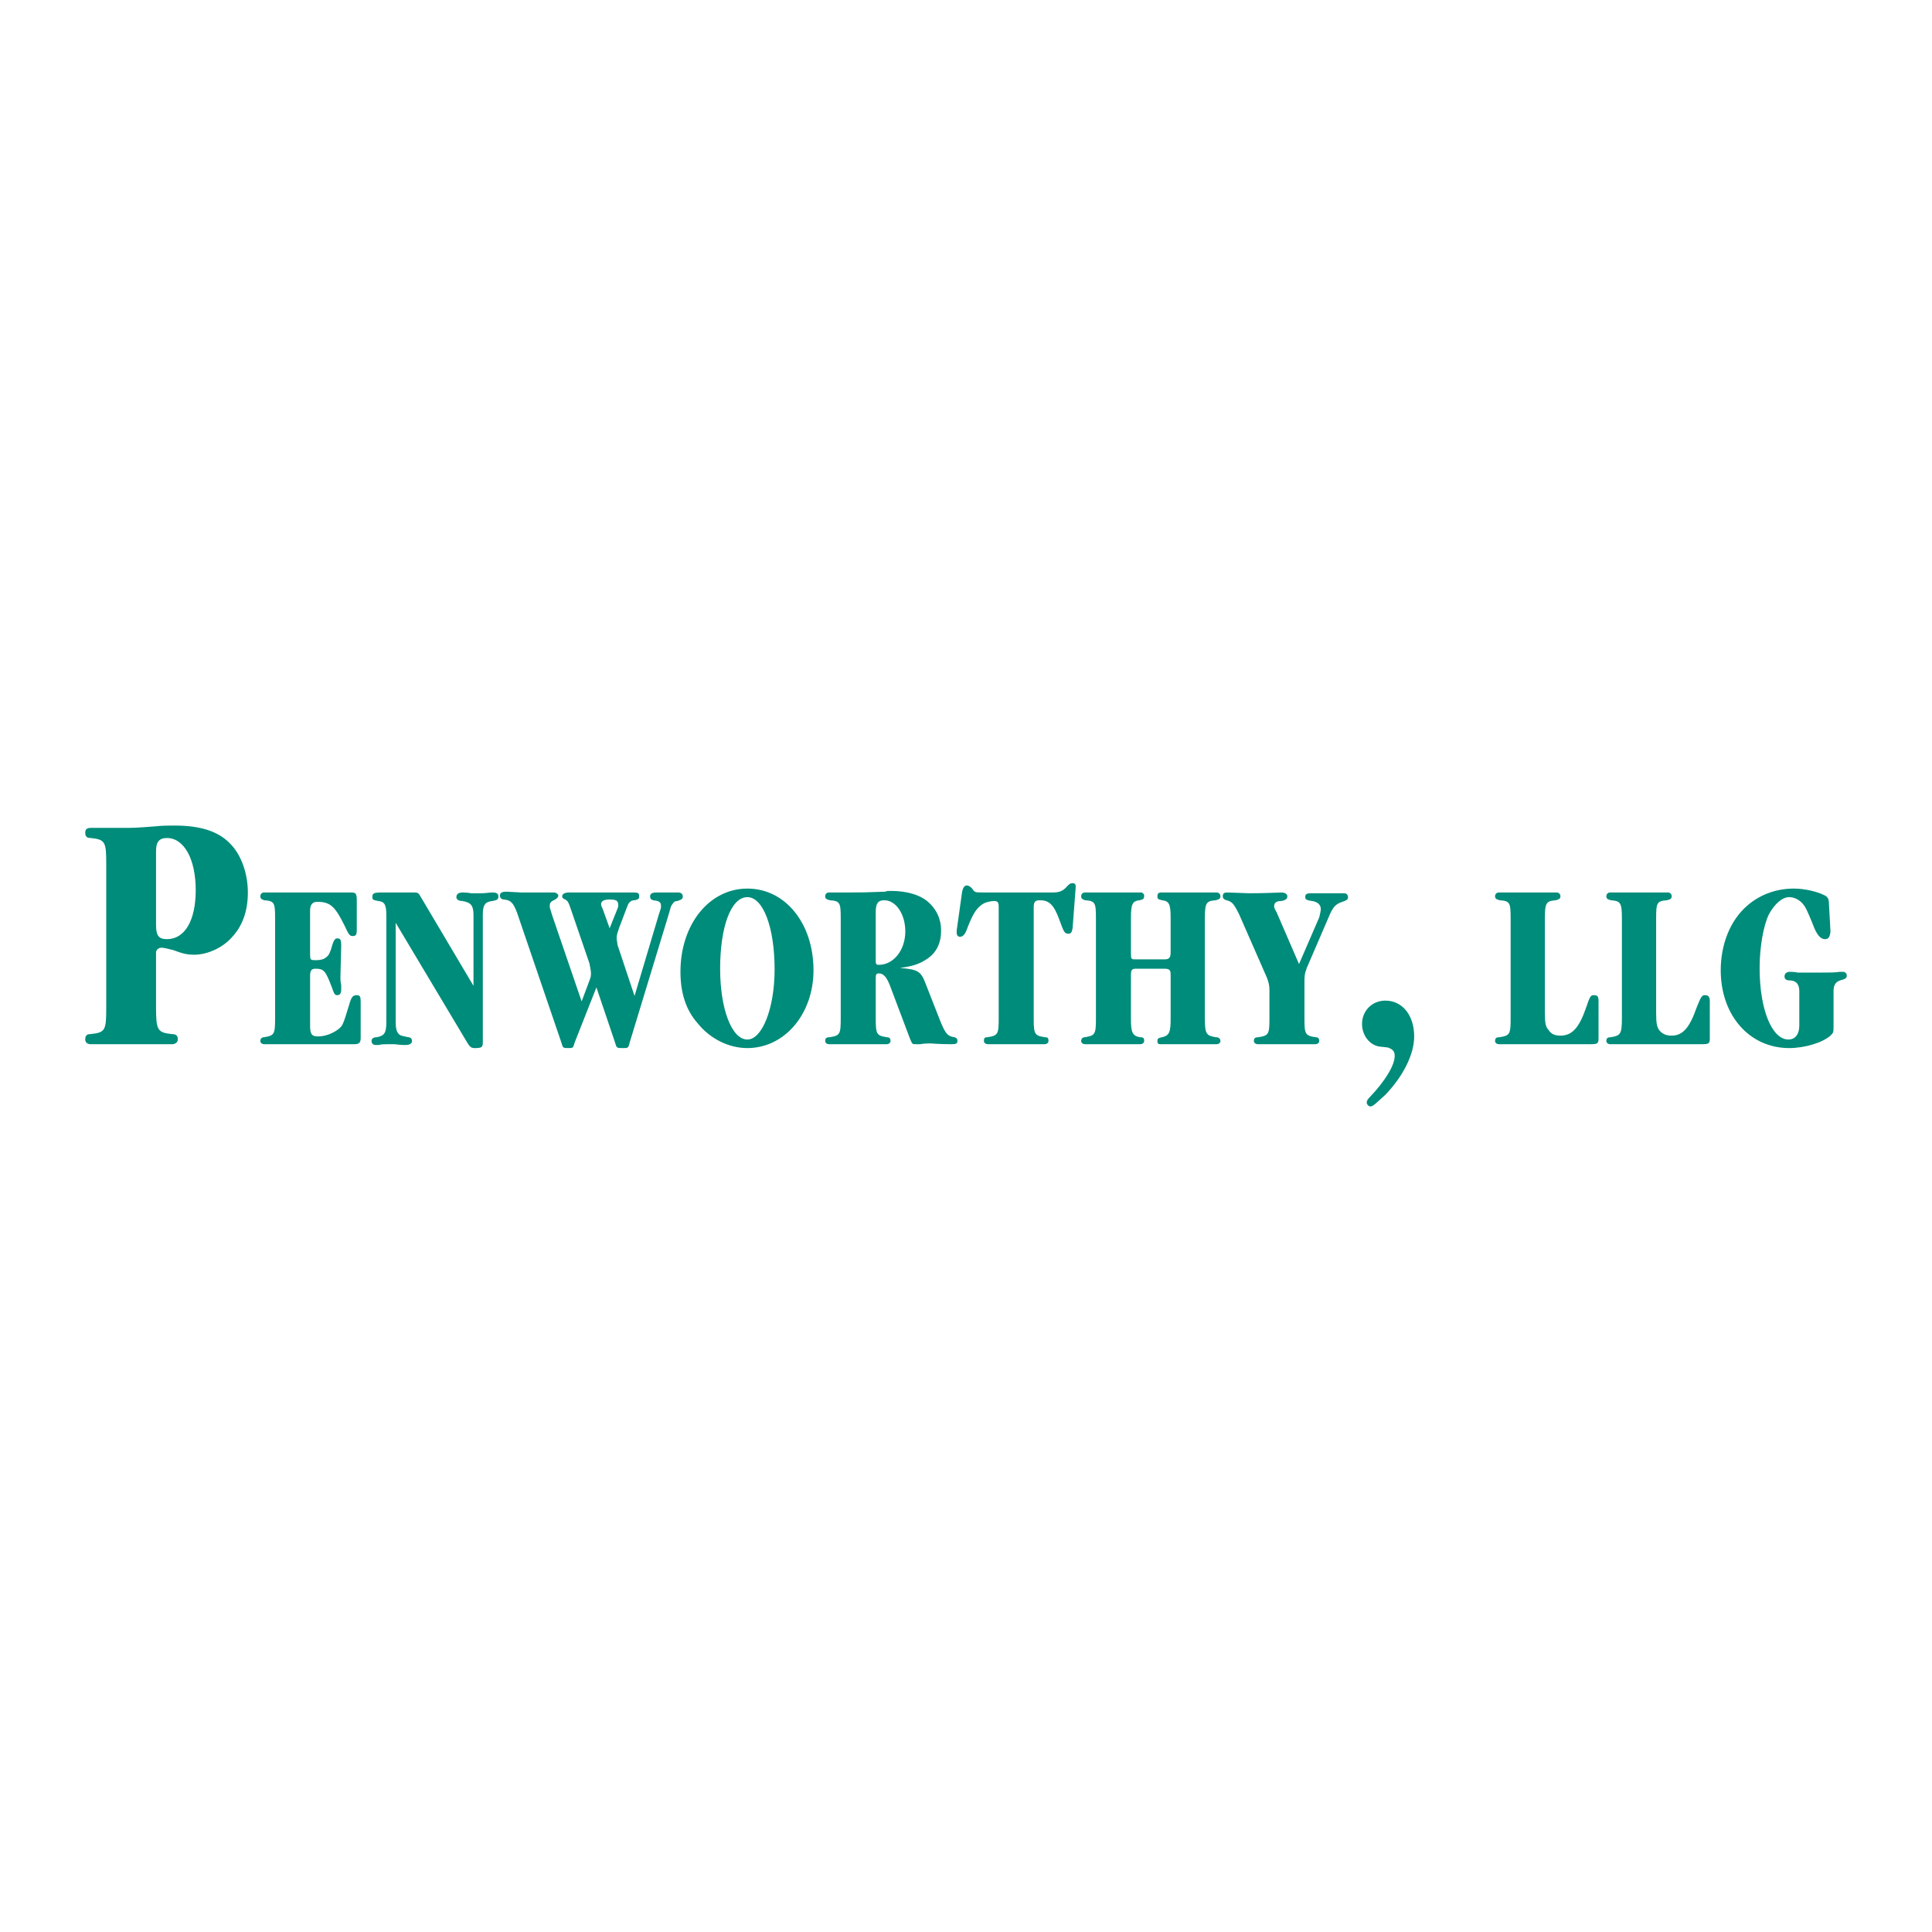 <?xml version="1.0" encoding="utf-8"?>
<!-- Generator: Adobe Illustrator 13.0.0, SVG Export Plug-In . SVG Version: 6.00 Build 14948)  -->
<!DOCTYPE svg PUBLIC "-//W3C//DTD SVG 1.0//EN" "http://www.w3.org/TR/2001/REC-SVG-20010904/DTD/svg10.dtd">
<svg version="1.0" id="Layer_1" xmlns="http://www.w3.org/2000/svg" xmlns:xlink="http://www.w3.org/1999/xlink" x="0px" y="0px"
	 width="192.756px" height="192.756px" viewBox="0 0 192.756 192.756" enable-background="new 0 0 192.756 192.756"
	 xml:space="preserve">
<g>
	<polygon fill-rule="evenodd" clip-rule="evenodd" fill="#FFFFFF" points="0,0 192.756,0 192.756,192.756 0,192.756 0,0 	"/>
	<path fill-rule="evenodd" clip-rule="evenodd" fill="#008C7A" d="M15.568,95.02c0-0.233,0.233-0.466,0.543-0.466
		c0.233,0,0.543,0.078,1.165,0.233c1.009,0.388,1.475,0.466,2.096,0.466c1.32,0,2.873-0.699,3.804-1.786
		c1.009-1.086,1.553-2.562,1.553-4.425c0-1.94-0.699-3.881-1.863-4.968c-1.165-1.165-2.95-1.708-5.434-1.708
		c-0.621,0-1.242,0-1.941,0.078c-2.018,0.155-2.018,0.155-3.493,0.155H10.6c-0.698,0-0.698,0-1.242,0H9.047
		c-0.388,0-0.543,0.155-0.543,0.466c0,0.388,0.155,0.543,0.543,0.543c1.475,0.155,1.552,0.388,1.552,2.639v14.284
		c0,2.251-0.078,2.483-1.552,2.639c-0.388,0-0.543,0.155-0.543,0.544c0,0.232,0.155,0.466,0.543,0.466h0.311h0.543H10.6h4.968h1.32
		h0.311c0.311,0,0.543-0.233,0.543-0.466c0-0.389-0.155-0.544-0.621-0.544c-1.397-0.155-1.553-0.388-1.553-2.639V95.02L15.568,95.02
		z M15.568,84.928c0-0.931,0.311-1.319,1.087-1.319c1.708,0,2.872,2.096,2.872,5.201c0,3.027-1.086,4.89-2.872,4.89
		c-0.776,0-1.087-0.311-1.087-1.397V84.928L15.568,84.928z"/>
	<path fill-rule="evenodd" clip-rule="evenodd" fill="#008C7A" d="M30.938,90.828c0-0.543,0.233-0.854,0.699-0.854
		c1.32,0,1.786,0.466,2.717,2.329c0.466,1.009,0.543,1.086,0.854,1.086c0.311,0,0.388-0.155,0.388-0.621v-2.95
		c0-0.621-0.078-0.776-0.543-0.776h-7.607c-0.465,0-0.465,0-0.854,0h-0.232c-0.233,0-0.388,0.155-0.388,0.388
		s0.155,0.311,0.388,0.388c1.009,0.078,1.086,0.233,1.086,1.786v10.014c0,1.552-0.078,1.707-1.086,1.862
		c-0.233,0-0.388,0.155-0.388,0.389c0,0.155,0.155,0.311,0.388,0.311h0.232h0.389h0.465h6.909h1.009
		c0.465,0,0.621-0.155,0.621-0.621V99.91c0-0.466-0.078-0.621-0.388-0.621c-0.388,0-0.543,0.155-0.776,1.009
		c-0.621,2.019-0.621,2.019-1.087,2.406c-0.543,0.389-1.242,0.699-2.019,0.699c-0.621,0-0.776-0.233-0.776-1.087v-4.968
		c0-0.544,0.156-0.699,0.543-0.699c0.854,0,1.009,0.233,1.63,1.863c0.233,0.698,0.311,0.776,0.543,0.776
		c0.232,0,0.388-0.155,0.388-0.544v-0.466c-0.078-0.31-0.078-0.543-0.078-0.775l0.078-3.183c0-0.543-0.078-0.699-0.388-0.699
		c-0.233,0-0.311,0.155-0.466,0.543c-0.233,0.854-0.388,1.165-0.621,1.32c-0.233,0.232-0.621,0.311-1.009,0.311
		c-0.621,0-0.621,0-0.621-0.699V90.828L30.938,90.828z"/>
	<path fill-rule="evenodd" clip-rule="evenodd" fill="#008C7A" d="M47.24,98.357l-5.201-8.772c-0.311-0.543-0.311-0.543-0.854-0.543
		H38.08c-0.776,0-0.931,0.078-0.931,0.466c0,0.233,0.078,0.311,0.621,0.388c0.621,0.078,0.776,0.388,0.776,1.475v10.557
		c0,1.087-0.155,1.397-0.932,1.553c-0.388,0-0.543,0.155-0.543,0.389c0,0.232,0.155,0.388,0.388,0.388c0.077,0,0.155,0,0.311,0
		c0.388-0.077,0.388-0.077,1.552-0.077c0.155,0,0.543,0.077,0.932,0.077c0.078,0,0.233,0,0.233,0c0.388,0,0.621-0.155,0.621-0.388
		c0-0.233-0.155-0.389-0.388-0.389c-0.699-0.155-0.776-0.155-0.932-0.311c-0.233-0.232-0.311-0.621-0.311-1.242v-9.858l7.142,11.955
		c0.233,0.388,0.388,0.543,0.699,0.543c0.776,0,0.854-0.077,0.854-0.621v-12.73c0-0.932,0.233-1.242,0.932-1.32
		c0.465-0.078,0.621-0.155,0.621-0.466c0-0.233-0.156-0.388-0.543-0.388h-0.155c-0.776,0.078-0.776,0.078-1.087,0.078h-0.932
		c-0.388-0.078-0.854-0.078-0.854-0.078c-0.388,0-0.621,0.155-0.621,0.466c0,0.233,0.233,0.388,0.621,0.388
		c0.854,0.155,1.086,0.466,1.086,1.397V98.357L47.24,98.357z"/>
	<path fill-rule="evenodd" clip-rule="evenodd" fill="#008C7A" d="M59.505,98.513l1.863,5.512c0.155,0.543,0.155,0.543,0.776,0.543
		c0.543,0,0.543,0,0.699-0.621l3.804-12.498c0.311-1.086,0.311-1.086,0.388-1.164c0.155-0.233,0.233-0.388,0.543-0.388
		c0.466-0.155,0.543-0.233,0.543-0.466s-0.155-0.388-0.466-0.388c-0.155,0-0.31,0-0.543,0h-0.31h-0.621c-0.233,0-0.543,0-0.699,0
		c-0.466,0-0.621,0.155-0.621,0.388s0.078,0.311,0.311,0.388c0.698,0.078,0.776,0.233,0.776,0.621c0,0.155,0,0.155-0.233,0.854
		l-2.407,8.073l-1.708-5.123c0-0.155-0.077-0.466-0.077-0.699s0.077-0.466,0.233-0.932l0.854-2.251
		c0.155-0.388,0.388-0.543,0.698-0.543c0.388-0.078,0.466-0.155,0.466-0.388c0-0.311-0.078-0.388-0.621-0.388h-0.389
		c-0.465,0-0.854,0-1.165,0h-3.648h-1.164c-0.466,0-0.699,0.155-0.699,0.388c0,0.155,0.078,0.233,0.311,0.311
		c0.233,0.155,0.311,0.233,0.543,0.932l1.863,5.434c0.078,0.466,0.155,0.698,0.155,1.009s0,0.311-0.233,0.932L58.03,99.91
		l-2.95-8.617c-0.155-0.543-0.233-0.699-0.233-0.854c0-0.388,0.078-0.466,0.543-0.699c0.155-0.078,0.311-0.233,0.311-0.388
		s-0.233-0.311-0.466-0.311h-0.233c-0.543,0-1.242,0-2.173,0c-0.311,0-0.699,0-0.854,0c-1.397-0.078-1.397-0.078-1.475-0.078
		c-0.466,0-0.621,0.155-0.621,0.388s0.155,0.388,0.388,0.388c0.698,0.078,0.931,0.311,1.319,1.32l4.425,12.964
		c0.155,0.543,0.155,0.543,0.699,0.543c0.466,0,0.466,0,0.621-0.543L59.505,98.513L59.505,98.513z M60.825,92.613l-0.699-1.94
		c-0.078-0.155-0.155-0.311-0.155-0.466c0-0.311,0.311-0.466,0.854-0.466c0.699,0,0.854,0.155,0.854,0.543
		c0,0.155,0,0.233-0.078,0.388L60.825,92.613L60.825,92.613z"/>
	<path fill-rule="evenodd" clip-rule="evenodd" fill="#008C7A" d="M74.565,88.654c-3.804,0-6.676,3.57-6.676,8.306
		c0,2.096,0.543,3.804,1.708,5.123c1.242,1.553,3.105,2.484,4.968,2.484c3.726,0,6.598-3.415,6.598-7.763
		C81.163,92.147,78.368,88.654,74.565,88.654L74.565,88.654L74.565,88.654z M74.565,89.508c1.552,0,2.717,2.95,2.717,7.219
		c0,3.881-1.242,6.987-2.717,6.987c-1.553,0-2.717-3.027-2.717-7.064C71.848,92.458,72.935,89.508,74.565,89.508L74.565,89.508
		L74.565,89.508z"/>
	<path fill-rule="evenodd" clip-rule="evenodd" fill="#008C7A" d="M83.88,89.042c-0.466,0-0.466,0-0.931,0h-0.233
		c-0.232,0-0.388,0.155-0.388,0.388s0.155,0.311,0.465,0.388c1.009,0.078,1.087,0.233,1.087,1.786v10.014
		c0,1.552-0.078,1.707-1.087,1.862c-0.31,0-0.465,0.078-0.465,0.389c0,0.155,0.155,0.311,0.388,0.311h0.233h0.465h0.466h3.493h0.854
		h0.233c0.233,0,0.388-0.155,0.388-0.311c0-0.311-0.155-0.389-0.388-0.389c-1.009-0.155-1.087-0.311-1.087-1.862v-3.882
		c0-0.466,0-0.621,0.311-0.621c0.466,0,0.776,0.389,1.087,1.164l2.019,5.356c0.232,0.544,0.232,0.544,0.543,0.544
		c0.078,0,0.311,0,0.466,0c0.466-0.078,0.854-0.078,1.009-0.078c0.078,0,0.932,0.078,2.018,0.078h0.156
		c0.388,0,0.543-0.078,0.543-0.311c0-0.233-0.078-0.311-0.311-0.389c-0.621-0.077-0.854-0.311-1.319-1.397l-1.553-3.958
		c-0.466-1.243-0.776-1.398-2.562-1.553c1.242-0.156,1.94-0.389,2.639-0.854c1.009-0.621,1.475-1.63,1.475-2.872
		c0-1.164-0.466-2.173-1.397-2.95c-0.776-0.621-2.019-1.009-3.648-1.009c-0.155,0-0.388,0-0.543,0.078
		c-2.173,0.078-2.173,0.078-3.416,0.078H83.88L83.88,89.042z M87.373,90.983c0-0.854,0.233-1.165,0.854-1.165
		c1.165,0,2.096,1.397,2.096,3.105c0,1.863-1.165,3.337-2.64,3.337c-0.311,0-0.311-0.078-0.311-0.621V90.983L87.373,90.983z"/>
	<path fill-rule="evenodd" clip-rule="evenodd" fill="#008C7A" d="M103.132,90.517c0-0.543,0.155-0.699,0.621-0.699
		c0.931,0,1.396,0.466,1.94,1.941c0.466,1.319,0.543,1.397,0.932,1.397c0.232,0,0.311-0.155,0.388-0.543l0.311-4.114v-0.078
		c0-0.155-0.077-0.31-0.311-0.31c-0.232,0-0.311,0.078-0.543,0.31c-0.389,0.466-0.776,0.621-1.397,0.621h-6.986
		c-0.776,0-0.854,0-1.087-0.388c-0.233-0.233-0.388-0.311-0.543-0.311c-0.233,0-0.388,0.233-0.466,0.621l-0.543,3.881v0.233
		c0,0.233,0.155,0.388,0.311,0.388c0.311,0,0.543-0.233,0.776-0.932c0.543-1.397,0.932-2.018,1.63-2.406
		c0.311-0.155,0.776-0.233,1.01-0.233c0.388,0,0.466,0.155,0.466,0.621v11.101c0,1.552-0.078,1.707-1.087,1.862
		c-0.311,0-0.389,0.078-0.389,0.389c0,0.155,0.155,0.311,0.389,0.311h0.232h0.389h0.466h3.493h0.931h0.156
		c0.232,0,0.388-0.155,0.388-0.311c0-0.311-0.078-0.389-0.388-0.389c-1.01-0.155-1.087-0.311-1.087-1.862V90.517L103.132,90.517z"/>
	<path fill-rule="evenodd" clip-rule="evenodd" fill="#008C7A" d="M112.835,97.271c0-0.466,0.077-0.621,0.466-0.621h2.872
		c0.543,0,0.621,0.155,0.621,0.621v4.425c0,1.319-0.155,1.63-0.854,1.785c-0.389,0.078-0.467,0.155-0.467,0.389
		c0,0.232,0.078,0.311,0.312,0.311c0.155,0,0.621,0,1.009,0h3.415h0.932h0.233c0.232,0,0.388-0.155,0.388-0.311
		c0-0.233-0.155-0.389-0.466-0.389c-0.932-0.155-1.087-0.311-1.087-1.862V91.604c0-1.553,0.155-1.708,1.087-1.786
		c0.311-0.078,0.466-0.155,0.466-0.388s-0.155-0.388-0.388-0.388h-0.389c-0.155,0-0.388,0-0.776,0h-3.415c-0.078,0-0.233,0-0.388,0
		h-0.544c-0.311,0-0.389,0.155-0.389,0.388s0.078,0.311,0.467,0.388c0.698,0.078,0.854,0.388,0.854,1.708v3.493
		c0,0.543-0.155,0.698-0.621,0.698h-2.794c-0.544,0-0.544,0-0.544-0.698v-3.493c0-1.32,0.155-1.63,0.854-1.708
		c0.389-0.078,0.466-0.155,0.466-0.466c0-0.155-0.155-0.311-0.311-0.311s-0.621,0-1.009,0h-3.493c-0.466,0-0.466,0-0.854,0h-0.233
		c-0.232,0-0.388,0.155-0.388,0.388s0.155,0.311,0.388,0.388c1.009,0.078,1.087,0.233,1.087,1.786v10.014
		c0,1.552-0.078,1.707-1.087,1.862c-0.232,0-0.388,0.155-0.388,0.389c0,0.155,0.155,0.311,0.388,0.311h0.233h0.388h0.466h3.493
		c0.077,0,0.232,0,0.388,0h0.544c0.232,0,0.388-0.155,0.388-0.311c0-0.311-0.077-0.389-0.466-0.389
		c-0.698-0.155-0.854-0.466-0.854-1.785V97.271L112.835,97.271z"/>
	<path fill-rule="evenodd" clip-rule="evenodd" fill="#008C7A" d="M129.603,96.184l-2.251-5.201
		c-0.155-0.233-0.233-0.466-0.233-0.543c0-0.388,0.233-0.543,0.699-0.543c0.466-0.078,0.621-0.233,0.621-0.466
		s-0.233-0.388-0.621-0.388c-1.863,0.078-2.64,0.078-3.183,0.078l-2.174-0.078c-0.311,0-0.466,0.078-0.466,0.388
		c0,0.155,0.077,0.311,0.388,0.388c0.544,0.155,0.699,0.311,1.242,1.397l2.484,5.667c0.466,1.009,0.543,1.32,0.543,2.018v2.718
		c0,1.552-0.077,1.707-1.087,1.862c-0.311,0-0.466,0.078-0.466,0.389c0,0.155,0.155,0.311,0.389,0.311h0.232h0.466h0.466h3.493H131
		h0.232c0.233,0,0.389-0.155,0.389-0.311c0-0.311-0.155-0.389-0.389-0.389c-1.009-0.155-1.087-0.311-1.087-1.862v-3.493
		c0-0.699,0-0.932,0.233-1.553l2.174-5.046c0.388-0.932,0.621-1.242,1.164-1.475c0.698-0.233,0.776-0.311,0.776-0.543
		s-0.155-0.388-0.389-0.388h-0.311c-0.155,0-0.388,0-0.543,0h-2.406c-0.466,0-0.621,0.078-0.621,0.388
		c0,0.233,0.155,0.311,0.698,0.388c0.544,0.078,0.854,0.388,0.854,0.776c0,0.233-0.077,0.543-0.154,0.854L129.603,96.184
		L129.603,96.184z"/>
	<path fill-rule="evenodd" clip-rule="evenodd" fill="#008C7A" d="M138.219,99.832c-1.319,0-2.329,1.01-2.329,2.329
		c0,1.164,0.776,2.096,1.708,2.251c0.621,0.078,0.932,0.078,1.01,0.155c0.388,0.155,0.543,0.388,0.543,0.776
		c0,0.932-0.932,2.484-2.484,4.114c-0.232,0.232-0.31,0.388-0.31,0.544c0,0.154,0.154,0.388,0.388,0.388
		c0.232,0,0.543-0.311,1.475-1.165c1.786-1.862,2.873-4.036,2.873-5.821C141.092,101.308,139.927,99.832,138.219,99.832
		L138.219,99.832L138.219,99.832z"/>
	<path fill-rule="evenodd" clip-rule="evenodd" fill="#008C7A" d="M159.488,99.91c0-0.466-0.077-0.621-0.465-0.621
		c-0.311,0-0.389,0.077-0.776,1.242c-0.699,2.018-1.397,2.794-2.562,2.794c-0.544,0-0.932-0.155-1.165-0.543
		c-0.311-0.311-0.388-0.699-0.388-1.708v-9.47c0-1.553,0.155-1.708,1.087-1.786c0.311-0.078,0.466-0.155,0.466-0.388
		s-0.155-0.388-0.389-0.388h-0.388c-0.155,0-0.389,0-0.776,0h-3.416c-0.543,0-0.543,0-0.932,0h-0.232
		c-0.233,0-0.389,0.155-0.389,0.388s0.155,0.311,0.466,0.388c1.01,0.078,1.087,0.233,1.087,1.786v10.014
		c0,1.552-0.077,1.707-1.087,1.862c-0.311,0-0.466,0.078-0.466,0.389c0,0.155,0.155,0.311,0.389,0.311h0.232h0.389h0.543h7.996
		c0.698,0,0.775-0.078,0.775-0.621V99.91L159.488,99.91z"/>
	<path fill-rule="evenodd" clip-rule="evenodd" fill="#008C7A" d="M170.59,99.91c0-0.466-0.155-0.621-0.466-0.621
		s-0.389,0.077-0.854,1.242c-0.698,2.018-1.396,2.794-2.483,2.794c-0.544,0-0.932-0.155-1.242-0.543
		c-0.233-0.311-0.311-0.699-0.311-1.708v-9.47c0-1.553,0.077-1.708,1.087-1.786c0.311-0.078,0.466-0.155,0.466-0.388
		s-0.155-0.388-0.389-0.388h-0.388c-0.155,0-0.389,0-0.776,0h-3.416c-0.543,0-0.543,0-0.931,0h-0.233
		c-0.232,0-0.388,0.155-0.388,0.388s0.155,0.311,0.465,0.388c0.932,0.078,1.087,0.233,1.087,1.786v10.014
		c0,1.552-0.155,1.707-1.087,1.862c-0.31,0-0.465,0.078-0.465,0.389c0,0.155,0.155,0.311,0.388,0.311h0.233h0.388h0.543h7.996
		c0.698,0,0.776-0.078,0.776-0.621V99.91L170.59,99.91z"/>
	<path fill-rule="evenodd" clip-rule="evenodd" fill="#008C7A" d="M182.933,98.9c0-0.698,0.232-1.009,0.932-1.164
		c0.232-0.077,0.388-0.155,0.388-0.388c0-0.233-0.155-0.389-0.388-0.389c-0.078,0-0.155,0-0.312,0
		c-0.465,0.077-1.086,0.077-2.096,0.077h-2.096c-0.311-0.077-0.621-0.077-0.776-0.077c-0.311,0-0.543,0.155-0.543,0.466
		c0,0.233,0.155,0.388,0.466,0.388c0.698,0,1.009,0.389,1.009,1.087v3.416c0,0.854-0.388,1.397-1.087,1.397
		c-1.63,0-2.872-2.95-2.872-7.142c0-2.096,0.389-4.27,0.932-5.356c0.543-1.009,1.319-1.708,2.019-1.708
		c0.466,0,0.932,0.233,1.242,0.543c0.388,0.388,0.543,0.776,1.087,2.096c0.388,1.087,0.775,1.553,1.241,1.553
		c0.311,0,0.466-0.155,0.544-0.698v-0.156l-0.155-2.794c0-0.388-0.155-0.621-0.544-0.776c-0.62-0.311-1.862-0.621-2.949-0.621
		c-1.785,0-3.416,0.621-4.658,1.708c-1.708,1.475-2.639,3.881-2.639,6.443c0,4.503,2.872,7.763,6.831,7.763
		c1.553,0,3.338-0.543,4.114-1.242c0.311-0.311,0.311-0.311,0.311-1.009V98.9L182.933,98.9z"/>
</g>
</svg>
